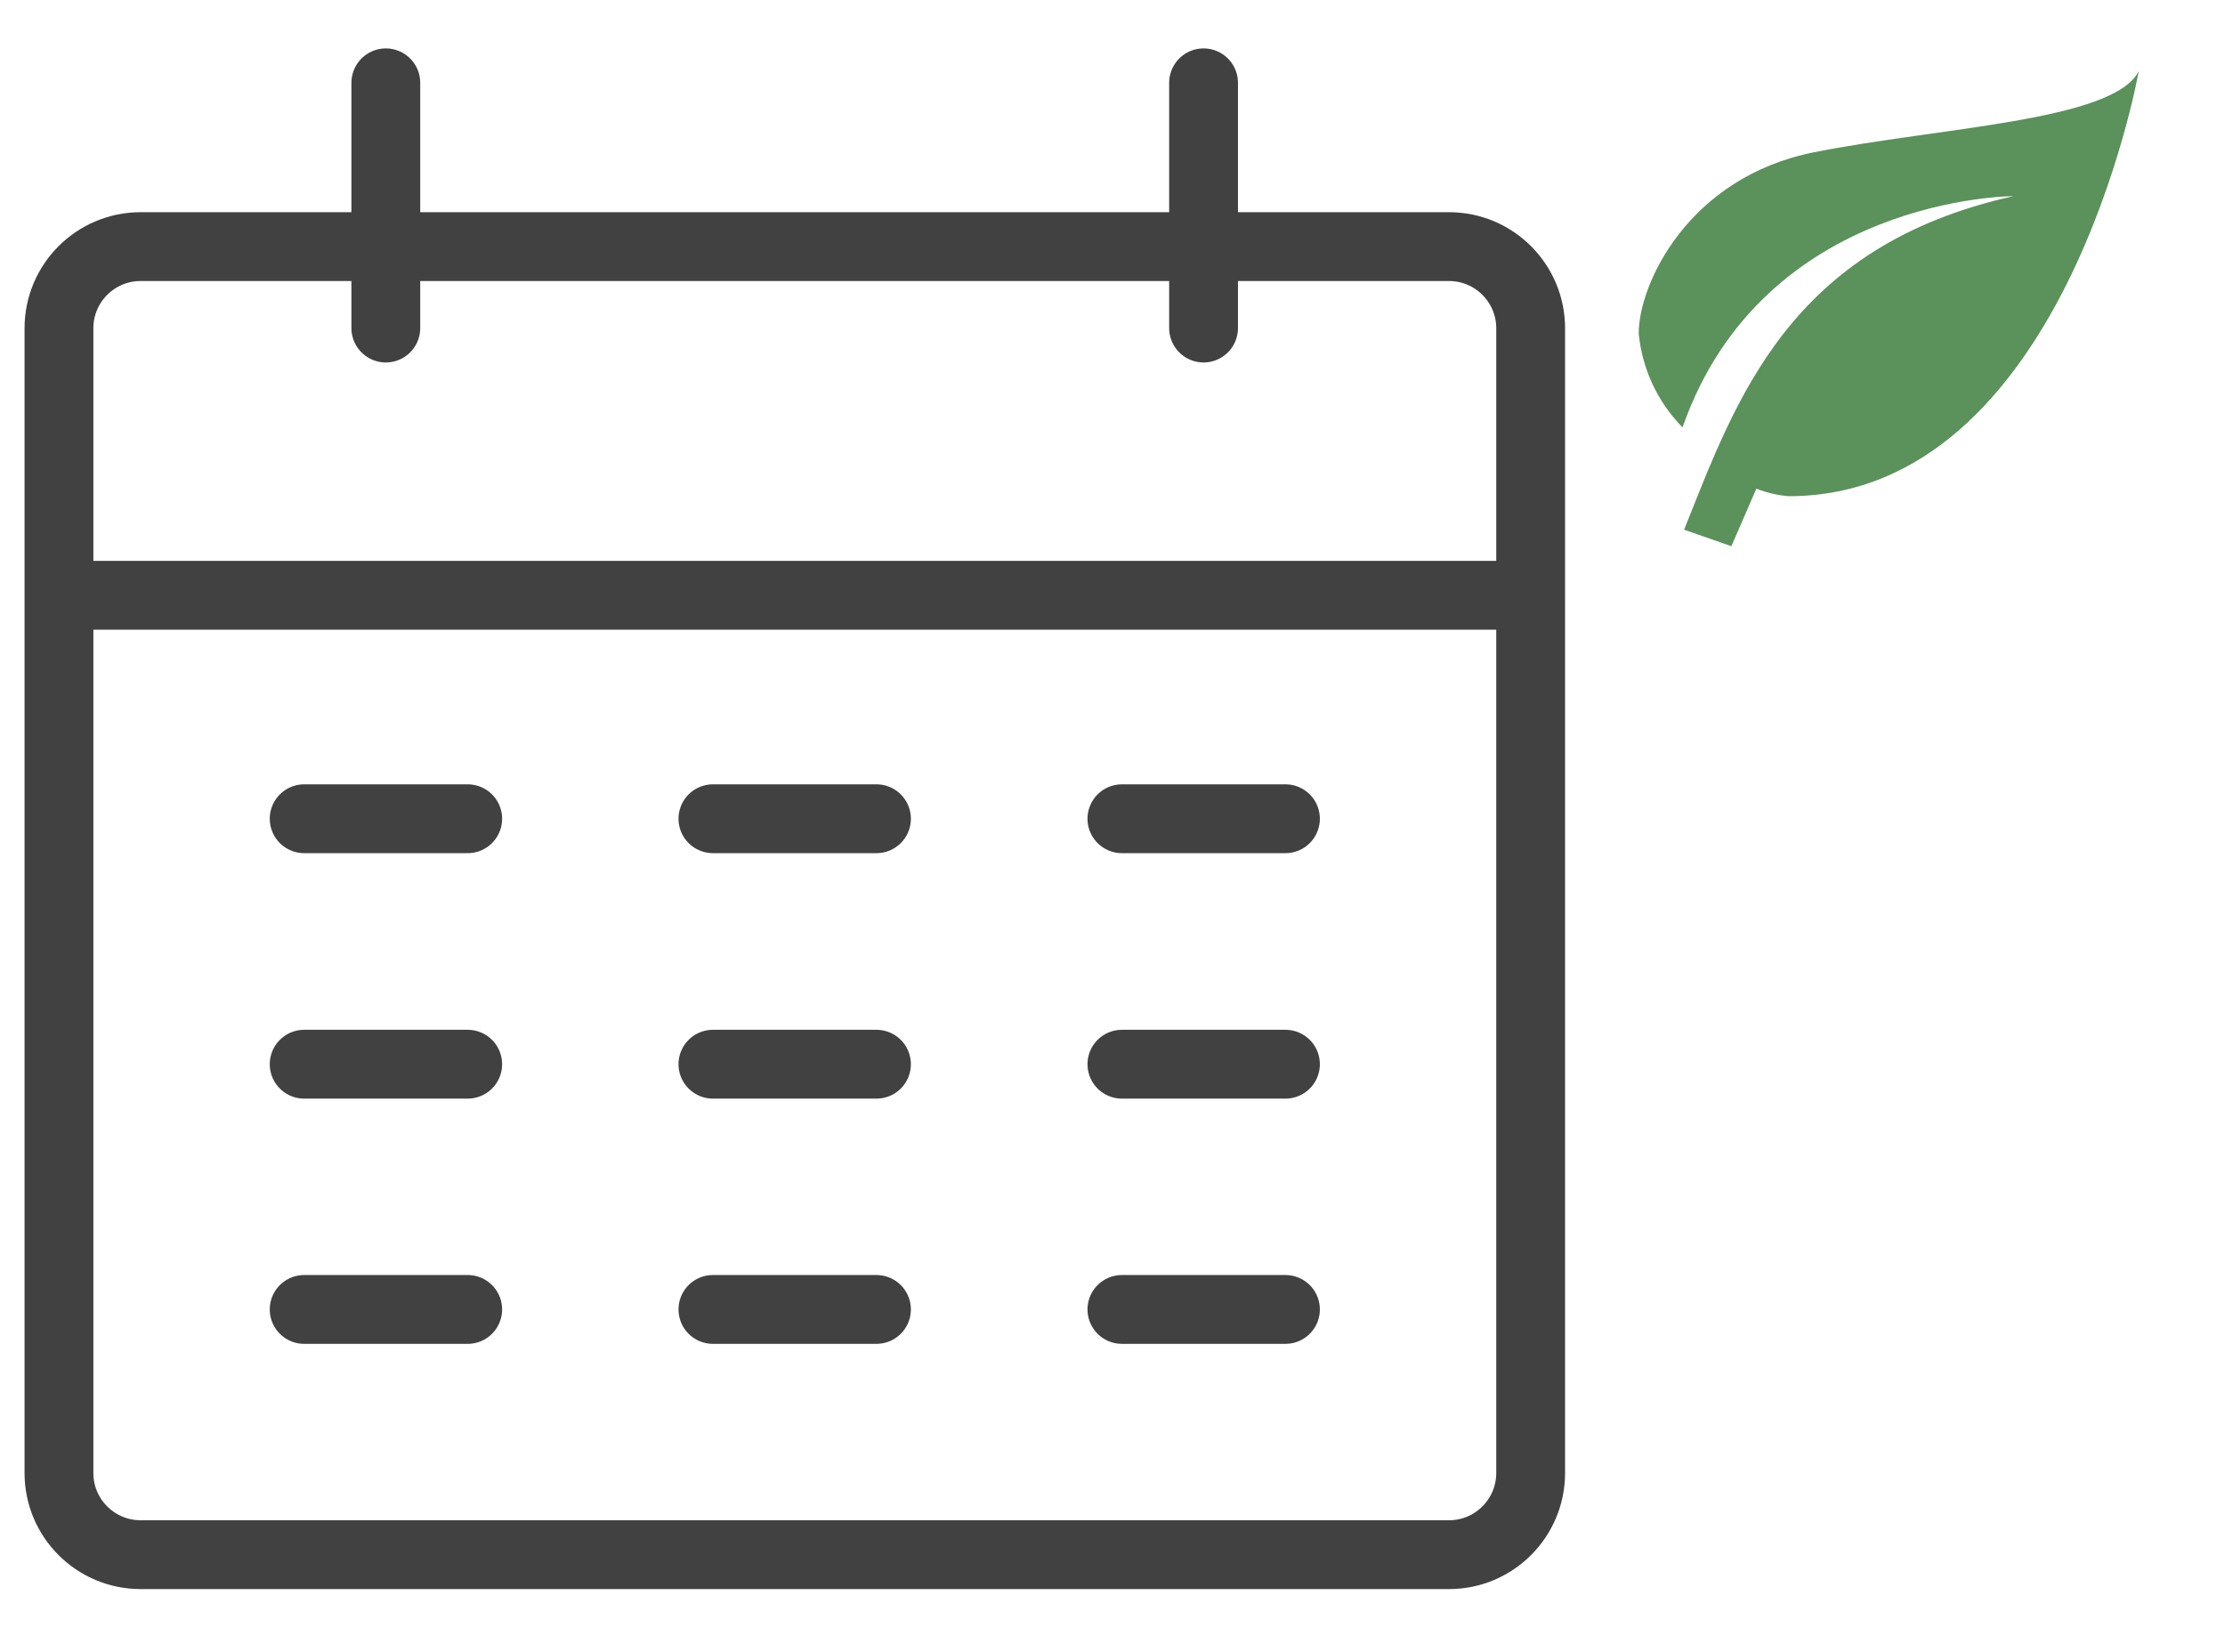 <?xml version="1.0" encoding="utf-8"?>
<!-- Generator: Adobe Illustrator 27.0.0, SVG Export Plug-In . SVG Version: 6.00 Build 0)  -->
<svg version="1.1" id="Слой_1" xmlns="http://www.w3.org/2000/svg" xmlns:xlink="http://www.w3.org/1999/xlink" x="0px" y="0px"
	 viewBox="0 0 97 72" style="enable-background:new 0 0 97 72;" xml:space="preserve">
<style type="text/css">
	.st0{fill:#5B915B;}
	.st1{fill:none;}
	.st2{display:none;}
	.st3{display:inline;}
	.st4{fill:#414141;}
	.st5{display:none;fill:#414141;}
	.st6{fill:none;stroke:#414141;stroke-width:3;stroke-linejoin:round;stroke-miterlimit:133.333;}
	.st7{fill:none;stroke:#414141;stroke-width:3;stroke-linecap:round;stroke-linejoin:round;stroke-miterlimit:133.333;}
</style>
<path class="st0" d="M87.78,8.55c-9.81,2.18-12.1,8.9-14.36,14.54l2.06,0.72l1.09-2.51c0.45,0.18,0.92,0.29,1.41,0.33
	c11.99,0,15.26-18.53,15.26-18.53c-1.09,2.18-8.72,2.45-14.17,3.54s-7.63,5.72-7.63,7.9c0.15,1.54,0.82,2.98,1.91,4.09
	C76.88,8.55,87.78,8.55,87.78,8.55z"/>
<rect x="75.94" y="3.82" class="st1" width="15.72" height="15.72"/>
<g class="st2">
	<g class="st3">
		<g>
			<path class="st4" d="M70.32,68.86h-6.3V33.7c0.59,0.21,1.22,0.31,1.85,0.31c1.95,0,3.72-0.98,4.74-2.61
				c0.78-1.25,1.02-2.72,0.68-4.14c-0.34-1.44-1.23-2.65-2.51-3.42L39.12,5.91c-1.79-1.08-4.02-1.08-5.81,0L22.5,12.45v-9.2
				c0-1.43-1.16-2.59-2.59-2.59h-5.93c-1.43,0-2.59,1.16-2.59,2.59v15.92l-7.72,4.67c-1.27,0.77-2.16,1.99-2.51,3.42
				c-0.34,1.42-0.1,2.9,0.68,4.14c1.4,2.24,4.17,3.14,6.59,2.3v35.16h-6.3C1.5,68.86,1,69.36,1,69.97c0,0.61,0.5,1.11,1.11,1.11
				h13.34c0.61,0,1.11-0.5,1.11-1.11c0-0.61-0.5-1.11-1.11-1.11h-4.82V32.5l25.58-15.47L53.1,27.24c0.53,0.32,1.21,0.15,1.53-0.38
				c0.32-0.53,0.15-1.21-0.38-1.53L36.79,14.78c-0.35-0.21-0.8-0.21-1.15,0L8.31,31.3c-1.57,0.95-3.64,0.47-4.6-1.08
				c-0.46-0.74-0.6-1.61-0.4-2.45c0.2-0.85,0.74-1.58,1.5-2.04l12.52-7.57c0.53-0.32,0.69-1,0.38-1.53c-0.32-0.53-1-0.69-1.53-0.38
				l-2.57,1.55V3.25c0-0.2,0.17-0.37,0.37-0.37h5.93c0.2,0,0.37,0.17,0.37,0.37v10.54l-0.93,0.56c-0.53,0.32-0.69,1-0.38,1.53
				c0.32,0.53,1,0.69,1.53,0.38l13.97-8.44c1.08-0.65,2.42-0.65,3.5,0l29.65,17.93c0.76,0.46,1.29,1.18,1.5,2.04
				c0.2,0.84,0.06,1.71-0.4,2.45c-0.61,0.98-1.68,1.56-2.85,1.56c-0.62,0-1.22-0.17-1.75-0.49l-6.47-3.91
				c-0.53-0.32-1.21-0.15-1.53,0.38c-0.32,0.53-0.15,1.21,0.38,1.53l5.29,3.2v36.36H19.68c-0.61,0-1.11,0.5-1.11,1.11
				c0,0.61,0.5,1.11,1.11,1.11h50.63c0.61,0,1.11-0.5,1.11-1.11C71.43,69.36,70.93,68.86,70.32,68.86z"/>
			<path class="st4" d="M21.76,43.28v13.35c0,1.43,1.16,2.59,2.59,2.59h23.72c1.43,0,2.59-1.16,2.59-2.59V43.28
				c0-1.43-1.16-2.59-2.59-2.59H24.35C22.92,40.69,21.76,41.85,21.76,43.28z M35.1,57H24.35c-0.2,0-0.37-0.17-0.37-0.37v-7.78H35.1
				L35.1,57L35.1,57z M37.33,48.84h7.78c0.61,0,1.11-0.5,1.11-1.11c0-0.61-0.5-1.11-1.11-1.11h-7.78v-3.71h10.75
				c0.2,0,0.37,0.17,0.37,0.37v13.35c0,0.2-0.17,0.37-0.37,0.37H37.33L37.33,48.84L37.33,48.84z M35.1,46.62H23.98v-3.34
				c0-0.2,0.17-0.37,0.37-0.37H35.1L35.1,46.62L35.1,46.62z"/>
			<path class="st4" d="M38.44,32.53c2.25,0,4.08-1.83,4.08-4.08s-1.83-4.08-4.08-4.08h-4.45c-2.25,0-4.08,1.83-4.08,4.08
				s1.83,4.08,4.08,4.08H38.44z M32.14,28.45c0-1.02,0.83-1.85,1.85-1.85h4.45c1.02,0,1.85,0.83,1.85,1.85
				c0,1.02-0.83,1.85-1.85,1.85h-4.45C32.97,30.31,32.14,29.48,32.14,28.45z"/>
		</g>
	</g>
</g>
<path class="st5" d="M25.02,9.44h42.71v3.29H25.02V9.44z M25.02,65.3h42.71v-3.29H25.02V65.3z M25.02,39.01h42.71v-3.29H25.02V39.01
	z M7.14,69.14l11.3-11.27l-2.43-2.43l-8.9,8.87l-3.68-3.29L1,63.46l6.11,5.68H7.14z M7.14,16.57L18.45,5.3l-2.43-2.43l-8.9,8.87
	L3.43,8.46L1,10.89l6.11,5.68L7.14,16.57z M7.14,42.86l11.3-11.27l-2.43-2.43l-8.9,8.87l-3.68-3.29L1,37.17l6.11,5.68H7.14z"/>
<g>
	<path class="st6" d="M2.57,25.95v38.26c0,1.97,1.6,3.56,3.56,3.56h57.04c1.97,0,3.56-1.6,3.56-3.56V25.95 M2.57,25.95V14.31
		c0-1.97,1.6-3.56,3.56-3.56h57.04c1.97,0,3.56,1.6,3.56,3.56v11.64 M2.57,25.95h64.17"/>
</g>
<g>
	<path class="st7" d="M16.82,3.61v10.69"/>
</g>
<g>
	<path class="st7" d="M52.47,3.61v10.69"/>
</g>
<g>
	<path class="st7" d="M56.04,35.69h-7.13"/>
</g>
<g>
	<path class="st7" d="M56.04,57.08h-7.13"/>
</g>
<g>
	<path class="st7" d="M38.21,35.69h-7.13"/>
</g>
<g>
	<path class="st7" d="M38.21,57.08h-7.13"/>
</g>
<g>
	<path class="st7" d="M20.39,35.69h-7.13"/>
</g>
<g>
	<path class="st7" d="M20.39,57.08h-7.13"/>
</g>
<g>
	<path class="st7" d="M56.04,46.39h-7.13"/>
</g>
<g>
	<path class="st7" d="M38.21,46.39h-7.13"/>
</g>
<g>
	<path class="st7" d="M20.39,46.39h-7.13"/>
</g>
</svg>
